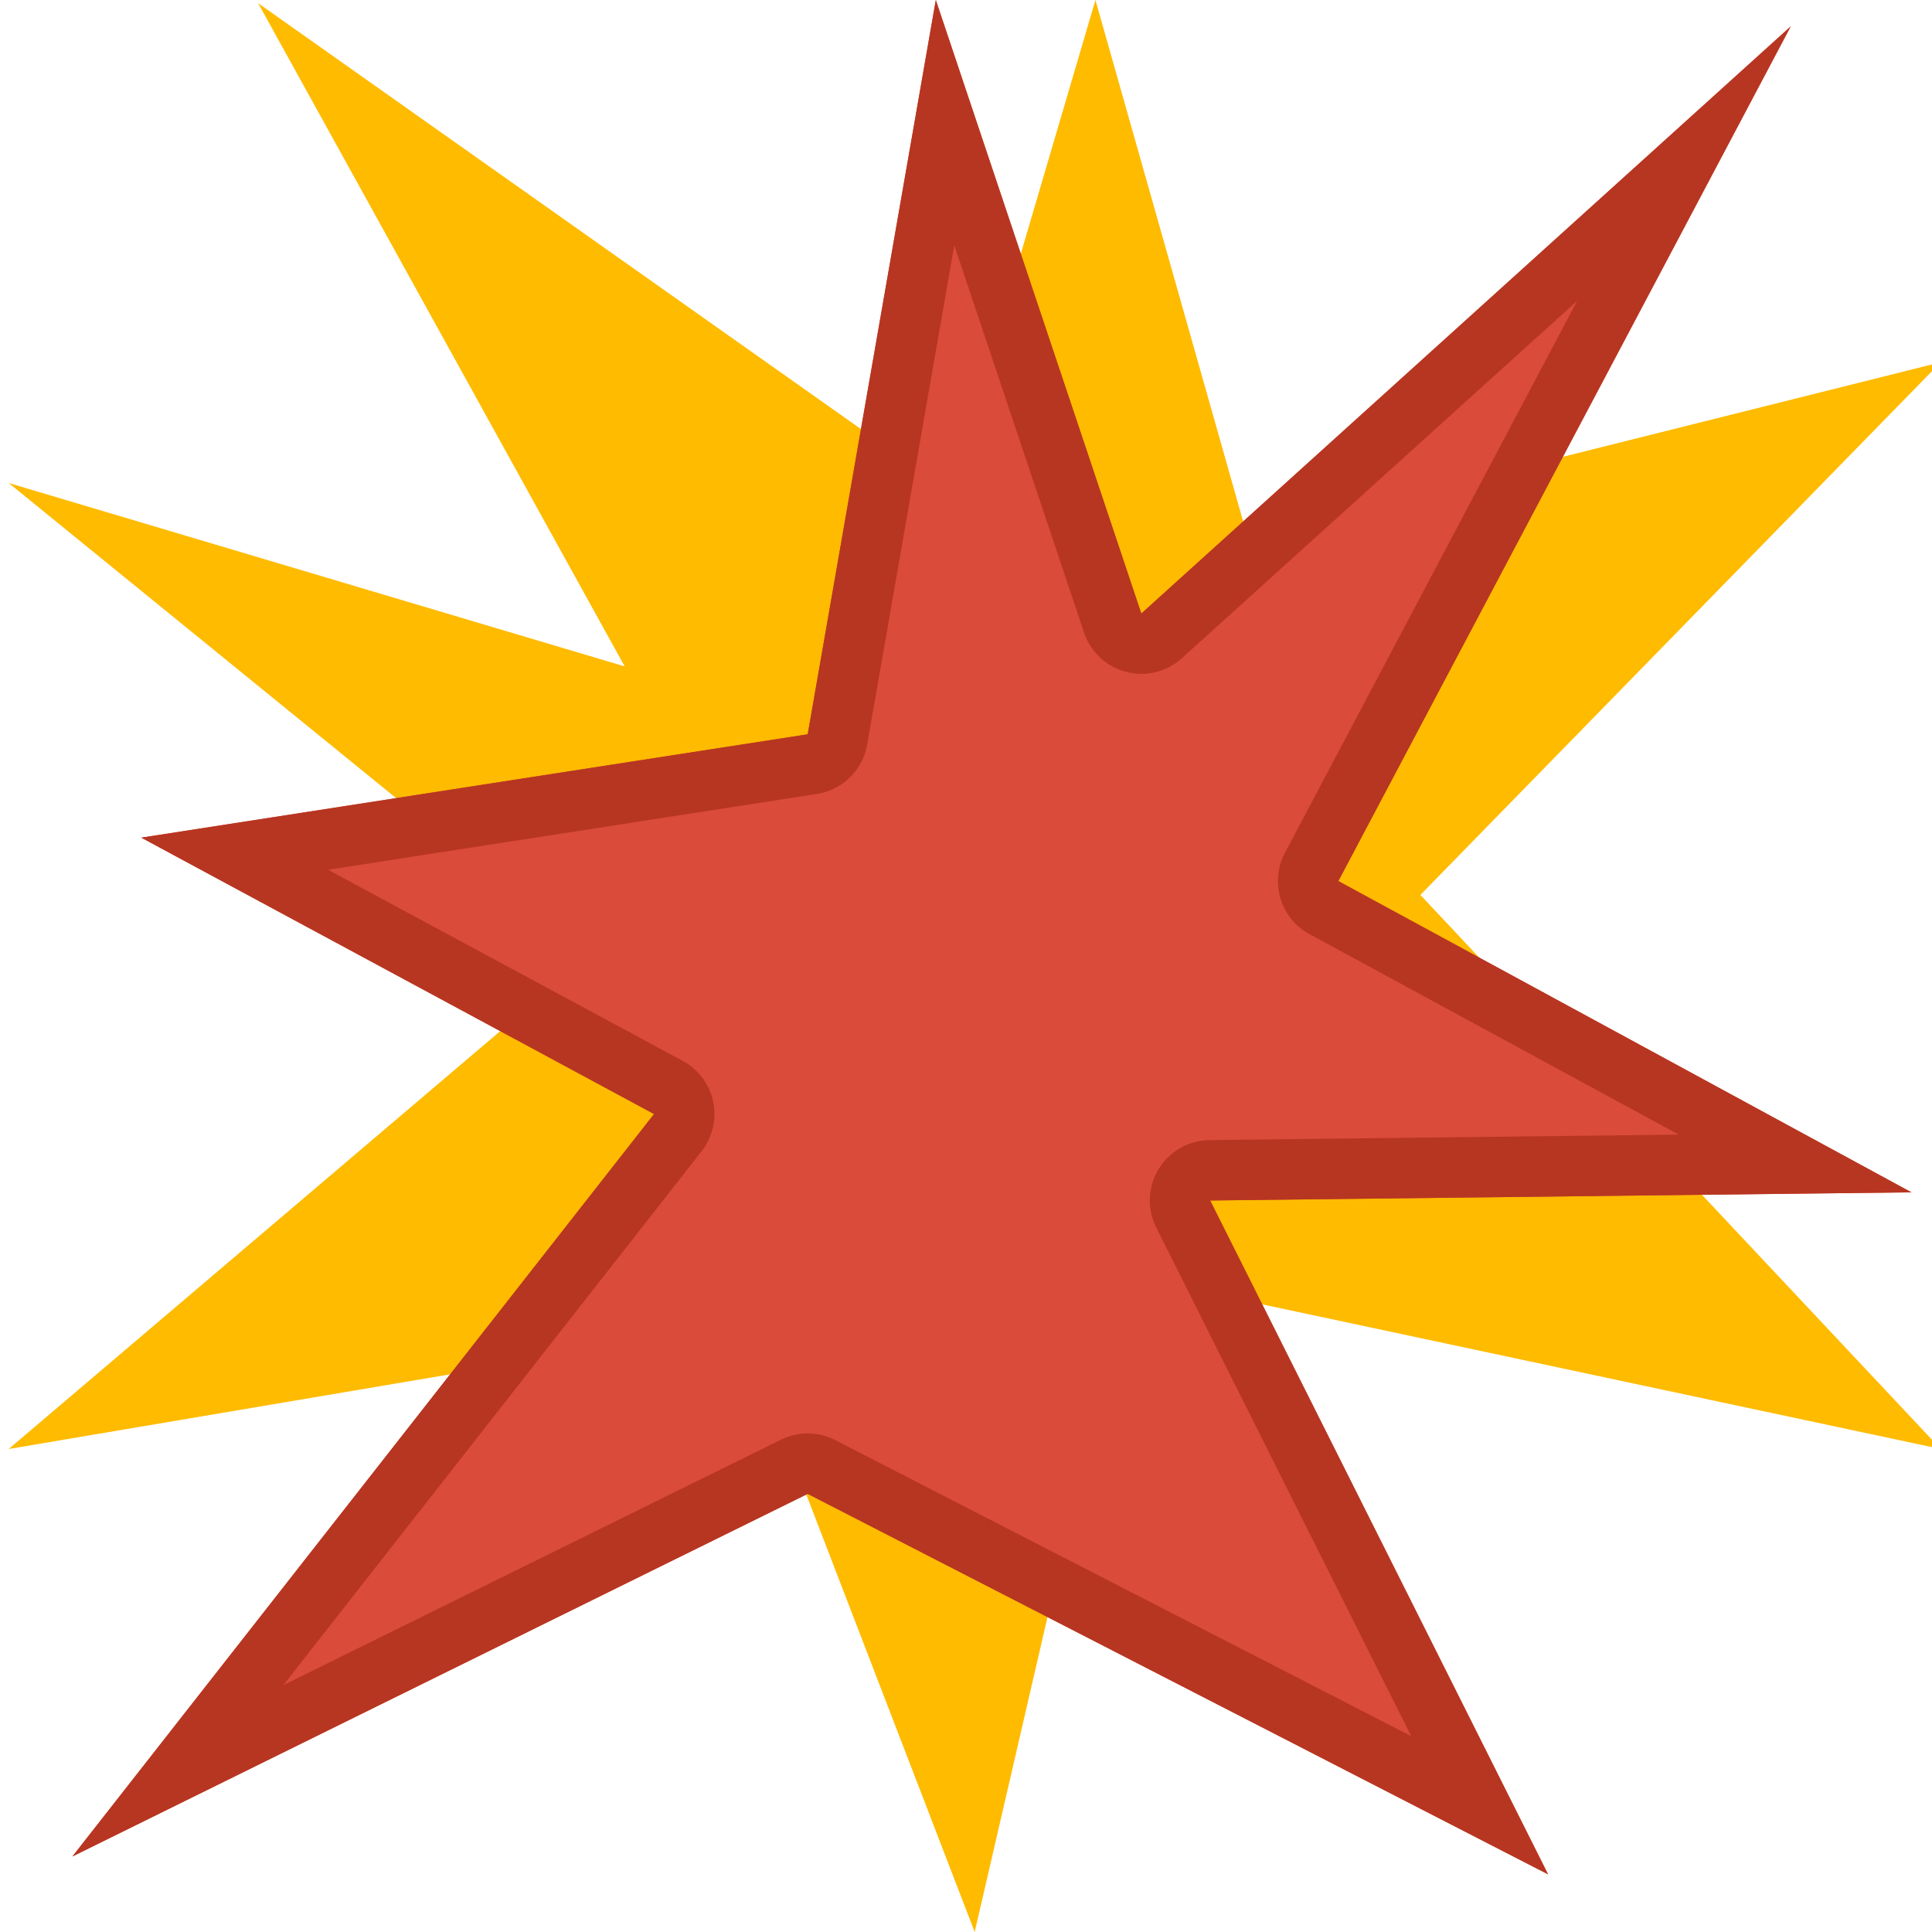 <svg viewBox="0 0 32 32" xmlns="http://www.w3.org/2000/svg" xml:space="preserve" style="fill-rule:evenodd;clip-rule:evenodd;stroke-linejoin:round;stroke-miterlimit:2"><path d="m18.144 0 2.514 8.875L32.144 6l-8.618 8.823L32.144 24l-13.486-2.875L16.144 32l-3.869-10.052L.144 24l9.618-8.177L.144 8l10.203 3.038L4.275.052l11.47 8.104L18.144 0Z" style="fill:#fb0"/><path d="m15.5 0 3.404 10.162L29.66.437l-7.493 14.156 9.493 5.156-11.616.135 5.597 11.161-12.263-6.302-12.179 6.006 9.634-12.297-8.493-4.578 11.038-1.712L15.5 0Z" style="fill:#da4b39"/><path d="m15.5 0 3.404 10.162L29.66.437l-7.493 14.156 9.493 5.156-11.616.135 5.597 11.161-12.263-6.302-12.179 6.006 9.634-12.297-8.493-4.578 11.038-1.712L15.5 0Zm.306 4.062 2.15 6.417a1 1 0 0 0 1.618.424l6.548-5.919-4.839 9.141a1 1 0 0 0 .407 1.347l6.116 3.321-7.773.091a1 1 0 0 0-.882 1.448l4.223 8.424-9.539-4.903a1.004 1.004 0 0 0-.9-.007l-8.242 4.065 6.927-8.842a1 1 0 0 0-.312-1.497l-5.874-3.166 8.097-1.256a1 1 0 0 0 .832-.817l1.443-8.271Z" style="fill:#b73621"/></svg>